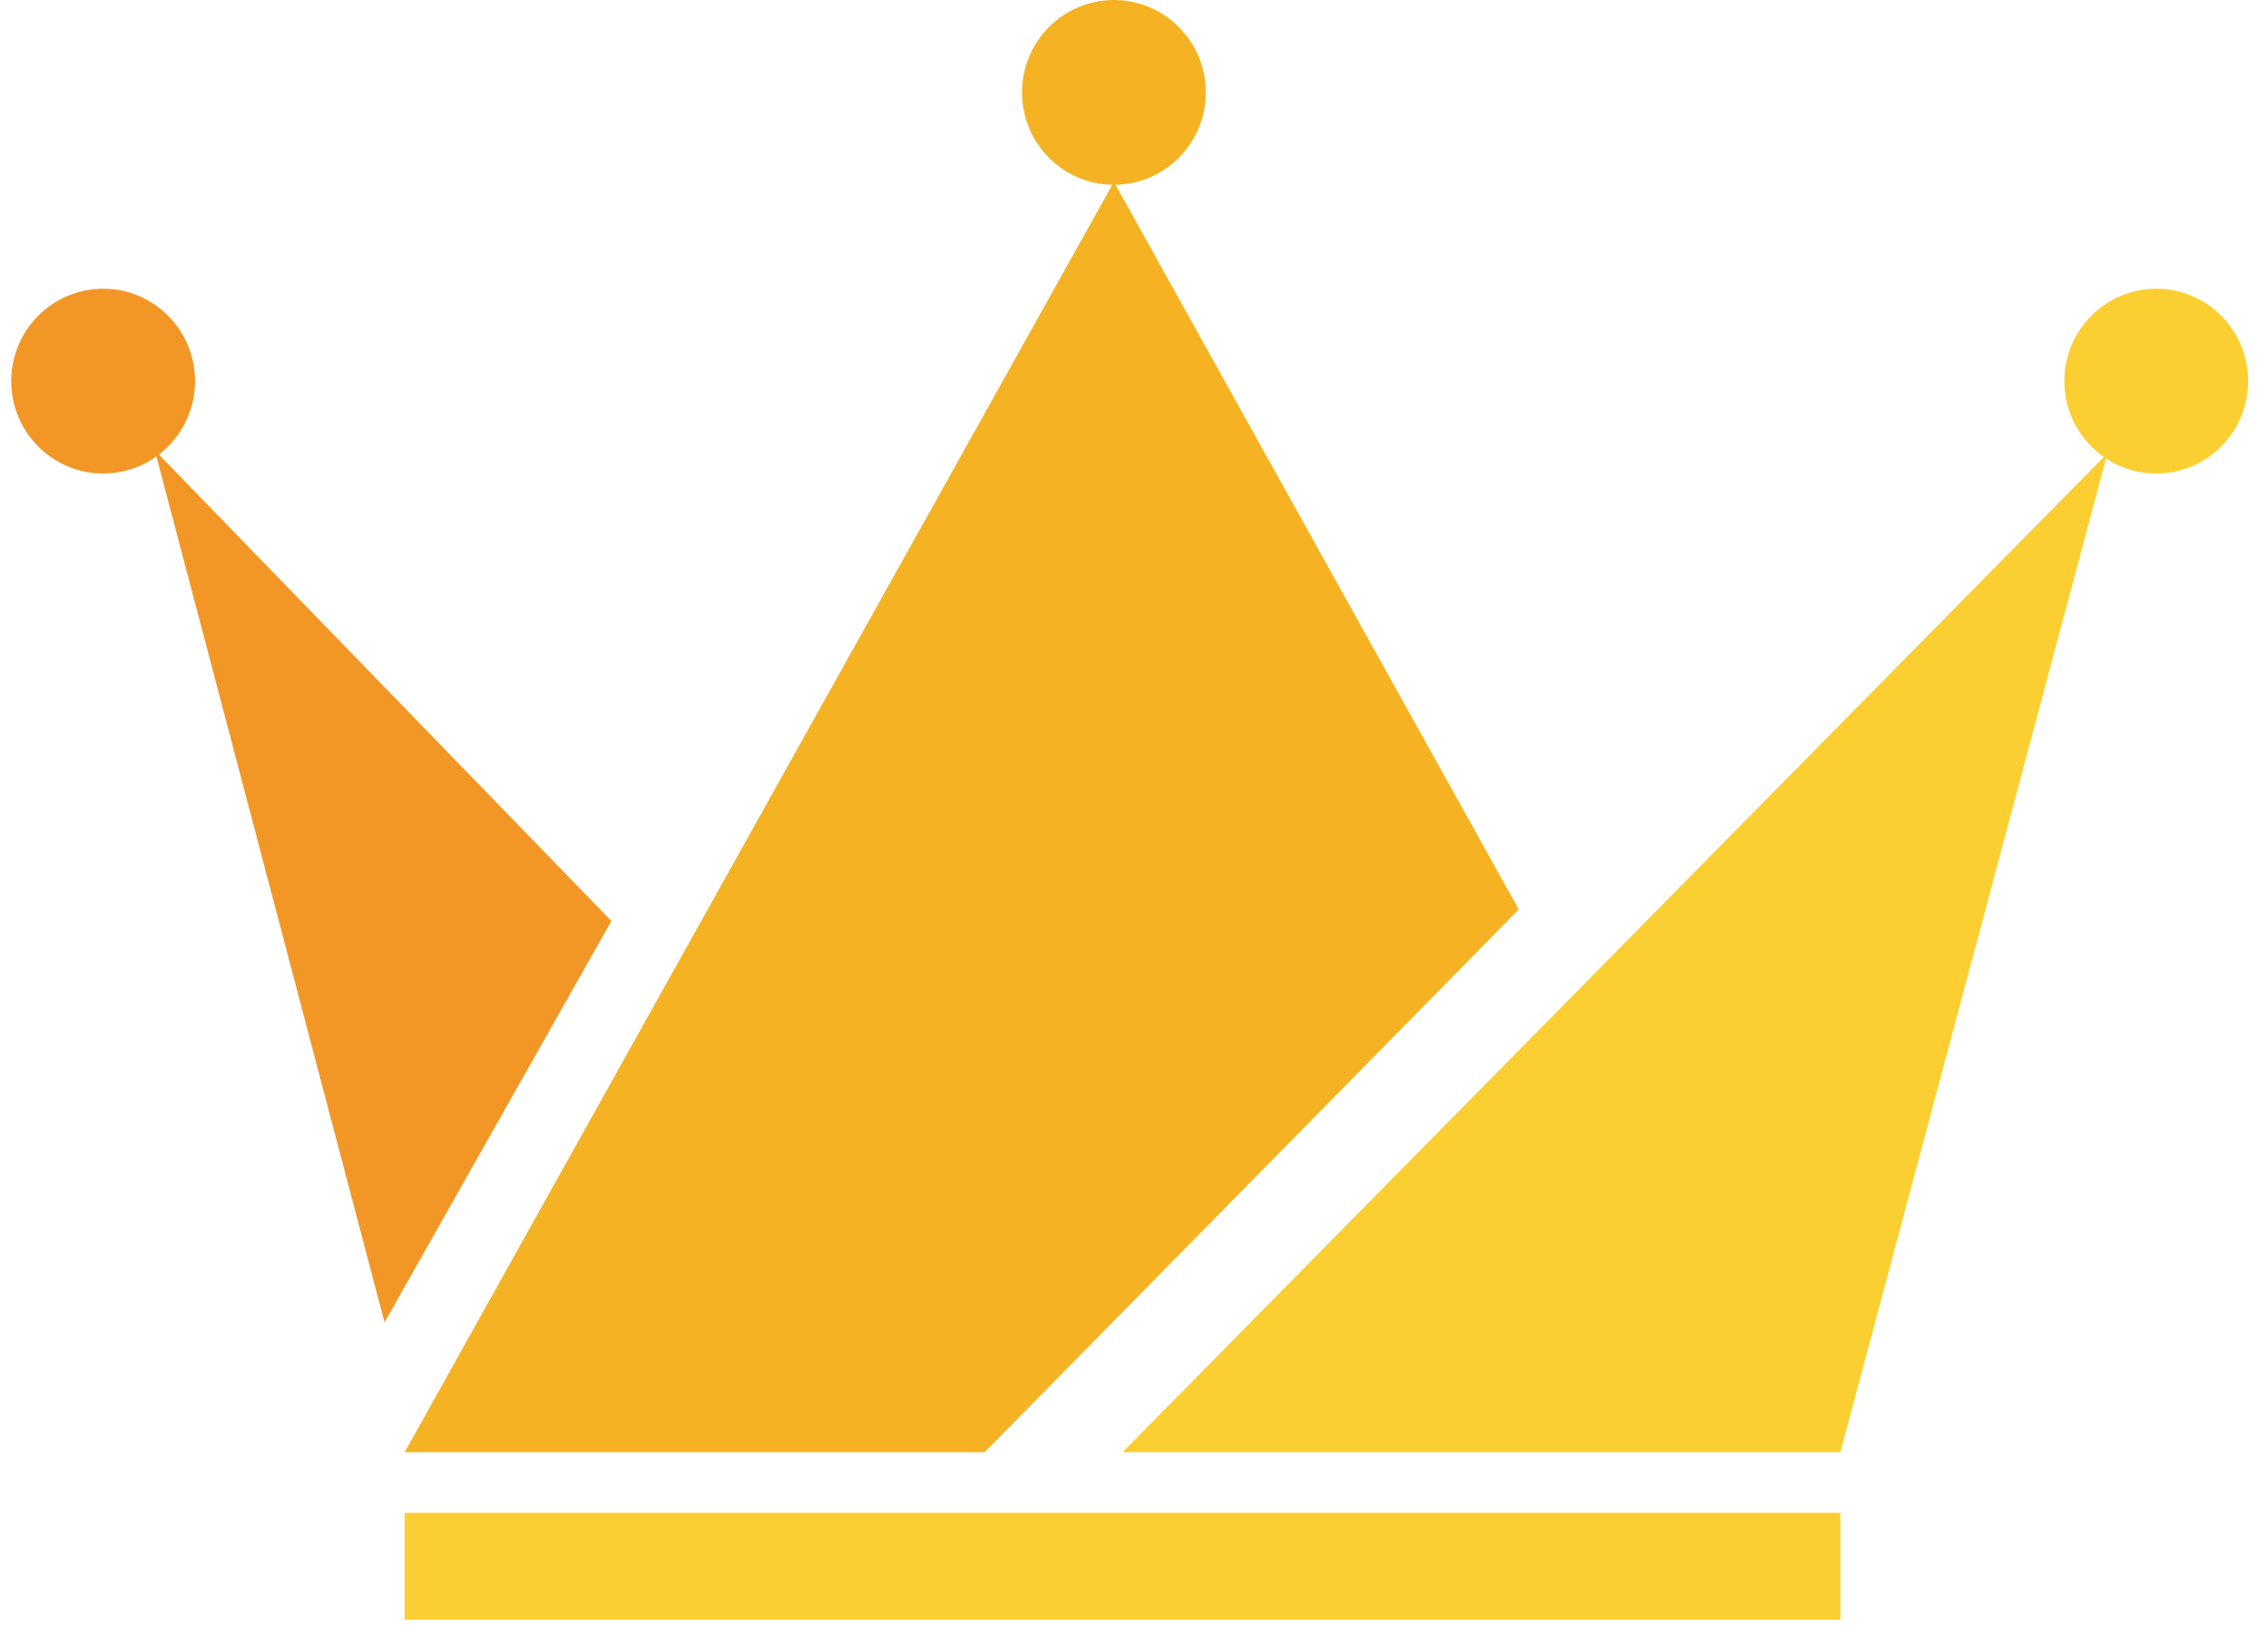 <svg width="67" height="48" viewBox="0 0 67 48" fill="none" xmlns="http://www.w3.org/2000/svg">
<path d="M54.367 44.686H11.954V47.842H54.367V44.686Z" fill="#FBCF31"/>
<path d="M33.161 42.895L62.257 13.389L54.367 42.895H33.161Z" fill="#FBCF31"/>
<path d="M44.867 26.863L32.906 5.373L11.954 42.895H29.089L44.867 26.863Z" fill="#F5B323"/>
<path d="M18.061 27.204L4.574 13.303L11.36 39.058L18.061 27.204Z" fill="#F29725"/>
<path d="M3.047 13.986C4.546 13.986 5.761 12.764 5.761 11.257C5.761 9.75 4.546 8.528 3.047 8.528C1.548 8.528 0.332 9.75 0.332 11.257C0.332 12.764 1.548 13.986 3.047 13.986Z" fill="#F29725"/>
<path d="M32.906 5.458C34.405 5.458 35.621 4.236 35.621 2.729C35.621 1.222 34.405 0 32.906 0C31.407 0 30.192 1.222 30.192 2.729C30.192 4.236 31.407 5.458 32.906 5.458Z" fill="#F5B323"/>
<path d="M63.699 13.986C65.198 13.986 66.413 12.764 66.413 11.257C66.413 9.75 65.198 8.528 63.699 8.528C62.199 8.528 60.984 9.75 60.984 11.257C60.984 12.764 62.199 13.986 63.699 13.986Z" fill="#FBCF31"/>
</svg>
